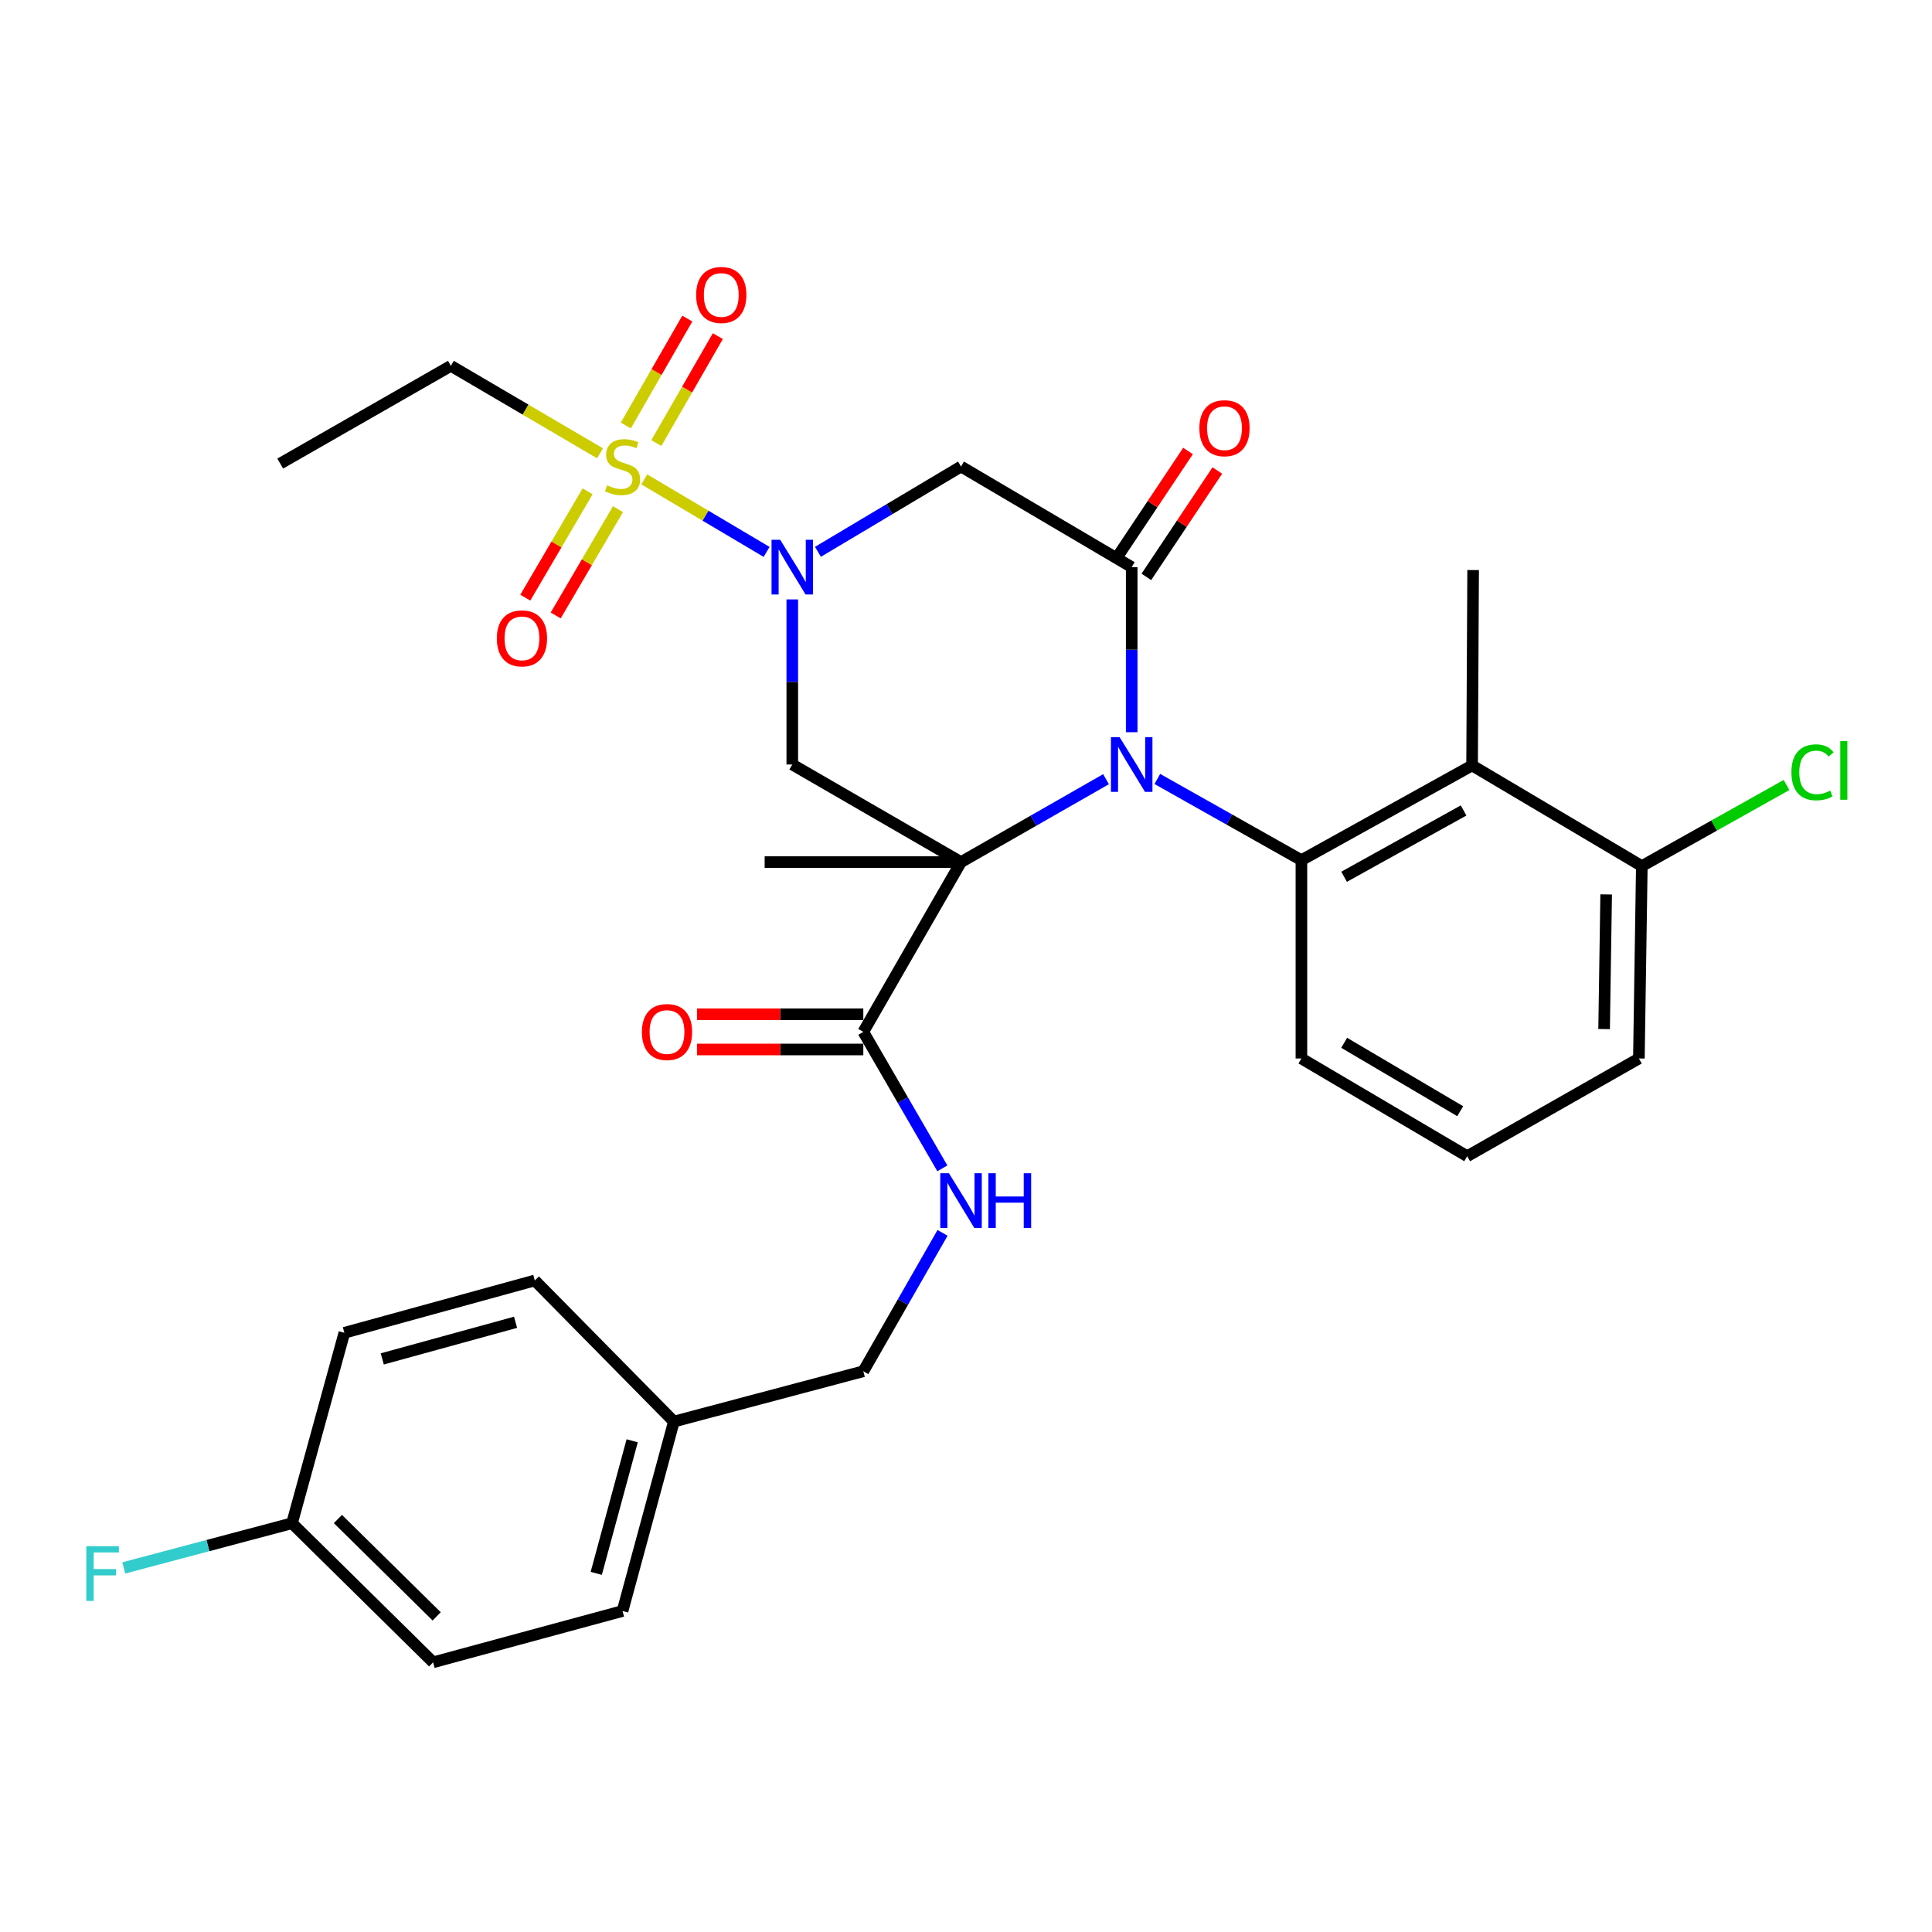<?xml version='1.0' encoding='iso-8859-1'?>
<svg version='1.1' baseProfile='full'
              xmlns='http://www.w3.org/2000/svg'
                      xmlns:rdkit='http://www.rdkit.org/xml'
                      xmlns:xlink='http://www.w3.org/1999/xlink'
                  xml:space='preserve'
width='1000px' height='1000px' viewBox='0 0 1000 1000'>
<!-- END OF HEADER -->
<rect style='opacity:1.0;fill:#FFFFFF;stroke:none' width='1000' height='1000' x='0' y='0'> </rect>
<path class='bond-0' d='M 497.423,446.22 L 534.952,424.762' style='fill:none;fill-rule:evenodd;stroke:#000000;stroke-width:6px;stroke-linecap:butt;stroke-linejoin:miter;stroke-opacity:1' />
<path class='bond-0' d='M 534.952,424.762 L 572.48,403.304' style='fill:none;fill-rule:evenodd;stroke:#0000FF;stroke-width:6px;stroke-linecap:butt;stroke-linejoin:miter;stroke-opacity:1' />
<path class='bond-4' d='M 497.423,446.22 L 410.085,395.708' style='fill:none;fill-rule:evenodd;stroke:#000000;stroke-width:6px;stroke-linecap:butt;stroke-linejoin:miter;stroke-opacity:1' />
<path class='bond-7' d='M 497.423,446.22 L 446.851,534.095' style='fill:none;fill-rule:evenodd;stroke:#000000;stroke-width:6px;stroke-linecap:butt;stroke-linejoin:miter;stroke-opacity:1' />
<path class='bond-15' d='M 497.423,446.22 L 395.783,446.22' style='fill:none;fill-rule:evenodd;stroke:#000000;stroke-width:6px;stroke-linecap:butt;stroke-linejoin:miter;stroke-opacity:1' />
<path class='bond-3' d='M 585.764,378.994 L 585.764,336.268' style='fill:none;fill-rule:evenodd;stroke:#0000FF;stroke-width:6px;stroke-linecap:butt;stroke-linejoin:miter;stroke-opacity:1' />
<path class='bond-3' d='M 585.764,336.268 L 585.764,293.542' style='fill:none;fill-rule:evenodd;stroke:#000000;stroke-width:6px;stroke-linecap:butt;stroke-linejoin:miter;stroke-opacity:1' />
<path class='bond-5' d='M 599.025,403.184 L 636.317,424.205' style='fill:none;fill-rule:evenodd;stroke:#0000FF;stroke-width:6px;stroke-linecap:butt;stroke-linejoin:miter;stroke-opacity:1' />
<path class='bond-5' d='M 636.317,424.205 L 673.609,445.227' style='fill:none;fill-rule:evenodd;stroke:#000000;stroke-width:6px;stroke-linecap:butt;stroke-linejoin:miter;stroke-opacity:1' />
<path class='bond-1' d='M 410.085,310.256 L 410.085,352.982' style='fill:none;fill-rule:evenodd;stroke:#0000FF;stroke-width:6px;stroke-linecap:butt;stroke-linejoin:miter;stroke-opacity:1' />
<path class='bond-1' d='M 410.085,352.982 L 410.085,395.708' style='fill:none;fill-rule:evenodd;stroke:#000000;stroke-width:6px;stroke-linecap:butt;stroke-linejoin:miter;stroke-opacity:1' />
<path class='bond-2' d='M 396.791,285.663 L 365.134,266.9' style='fill:none;fill-rule:evenodd;stroke:#0000FF;stroke-width:6px;stroke-linecap:butt;stroke-linejoin:miter;stroke-opacity:1' />
<path class='bond-2' d='M 365.134,266.9 L 333.476,248.137' style='fill:none;fill-rule:evenodd;stroke:#CCCC00;stroke-width:6px;stroke-linecap:butt;stroke-linejoin:miter;stroke-opacity:1' />
<path class='bond-6' d='M 423.367,285.623 L 460.395,263.547' style='fill:none;fill-rule:evenodd;stroke:#0000FF;stroke-width:6px;stroke-linecap:butt;stroke-linejoin:miter;stroke-opacity:1' />
<path class='bond-6' d='M 460.395,263.547 L 497.423,241.471' style='fill:none;fill-rule:evenodd;stroke:#000000;stroke-width:6px;stroke-linecap:butt;stroke-linejoin:miter;stroke-opacity:1' />
<path class='bond-10' d='M 304.137,254.318 L 288.017,281.829' style='fill:none;fill-rule:evenodd;stroke:#CCCC00;stroke-width:6px;stroke-linecap:butt;stroke-linejoin:miter;stroke-opacity:1' />
<path class='bond-10' d='M 288.017,281.829 L 271.897,309.341' style='fill:none;fill-rule:evenodd;stroke:#FF0000;stroke-width:6px;stroke-linecap:butt;stroke-linejoin:miter;stroke-opacity:1' />
<path class='bond-10' d='M 319.867,263.534 L 303.747,291.046' style='fill:none;fill-rule:evenodd;stroke:#CCCC00;stroke-width:6px;stroke-linecap:butt;stroke-linejoin:miter;stroke-opacity:1' />
<path class='bond-10' d='M 303.747,291.046 L 287.627,318.558' style='fill:none;fill-rule:evenodd;stroke:#FF0000;stroke-width:6px;stroke-linecap:butt;stroke-linejoin:miter;stroke-opacity:1' />
<path class='bond-11' d='M 339.724,229.331 L 355.636,201.655' style='fill:none;fill-rule:evenodd;stroke:#CCCC00;stroke-width:6px;stroke-linecap:butt;stroke-linejoin:miter;stroke-opacity:1' />
<path class='bond-11' d='M 355.636,201.655 L 371.548,173.978' style='fill:none;fill-rule:evenodd;stroke:#FF0000;stroke-width:6px;stroke-linecap:butt;stroke-linejoin:miter;stroke-opacity:1' />
<path class='bond-11' d='M 323.918,220.244 L 339.83,192.568' style='fill:none;fill-rule:evenodd;stroke:#CCCC00;stroke-width:6px;stroke-linecap:butt;stroke-linejoin:miter;stroke-opacity:1' />
<path class='bond-11' d='M 339.83,192.568 L 355.742,164.891' style='fill:none;fill-rule:evenodd;stroke:#FF0000;stroke-width:6px;stroke-linecap:butt;stroke-linejoin:miter;stroke-opacity:1' />
<path class='bond-16' d='M 310.574,234.634 L 271.978,211.991' style='fill:none;fill-rule:evenodd;stroke:#CCCC00;stroke-width:6px;stroke-linecap:butt;stroke-linejoin:miter;stroke-opacity:1' />
<path class='bond-16' d='M 271.978,211.991 L 233.382,189.349' style='fill:none;fill-rule:evenodd;stroke:#000000;stroke-width:6px;stroke-linecap:butt;stroke-linejoin:miter;stroke-opacity:1' />
<path class='bond-12' d='M 593.347,298.601 L 611.716,271.071' style='fill:none;fill-rule:evenodd;stroke:#000000;stroke-width:6px;stroke-linecap:butt;stroke-linejoin:miter;stroke-opacity:1' />
<path class='bond-12' d='M 611.716,271.071 L 630.085,243.541' style='fill:none;fill-rule:evenodd;stroke:#FF0000;stroke-width:6px;stroke-linecap:butt;stroke-linejoin:miter;stroke-opacity:1' />
<path class='bond-12' d='M 578.181,288.482 L 596.55,260.952' style='fill:none;fill-rule:evenodd;stroke:#000000;stroke-width:6px;stroke-linecap:butt;stroke-linejoin:miter;stroke-opacity:1' />
<path class='bond-12' d='M 596.55,260.952 L 614.919,233.422' style='fill:none;fill-rule:evenodd;stroke:#FF0000;stroke-width:6px;stroke-linecap:butt;stroke-linejoin:miter;stroke-opacity:1' />
<path class='bond-31' d='M 585.764,293.542 L 497.423,241.471' style='fill:none;fill-rule:evenodd;stroke:#000000;stroke-width:6px;stroke-linecap:butt;stroke-linejoin:miter;stroke-opacity:1' />
<path class='bond-8' d='M 673.609,445.227 L 761.95,396.195' style='fill:none;fill-rule:evenodd;stroke:#000000;stroke-width:6px;stroke-linecap:butt;stroke-linejoin:miter;stroke-opacity:1' />
<path class='bond-8' d='M 695.708,453.813 L 757.547,419.49' style='fill:none;fill-rule:evenodd;stroke:#000000;stroke-width:6px;stroke-linecap:butt;stroke-linejoin:miter;stroke-opacity:1' />
<path class='bond-18' d='M 673.609,445.227 L 673.609,547.87' style='fill:none;fill-rule:evenodd;stroke:#000000;stroke-width:6px;stroke-linecap:butt;stroke-linejoin:miter;stroke-opacity:1' />
<path class='bond-9' d='M 446.851,534.095 L 467.307,569.418' style='fill:none;fill-rule:evenodd;stroke:#000000;stroke-width:6px;stroke-linecap:butt;stroke-linejoin:miter;stroke-opacity:1' />
<path class='bond-9' d='M 467.307,569.418 L 487.762,604.74' style='fill:none;fill-rule:evenodd;stroke:#0000FF;stroke-width:6px;stroke-linecap:butt;stroke-linejoin:miter;stroke-opacity:1' />
<path class='bond-14' d='M 446.851,524.979 L 403.816,524.979' style='fill:none;fill-rule:evenodd;stroke:#000000;stroke-width:6px;stroke-linecap:butt;stroke-linejoin:miter;stroke-opacity:1' />
<path class='bond-14' d='M 403.816,524.979 L 360.782,524.979' style='fill:none;fill-rule:evenodd;stroke:#FF0000;stroke-width:6px;stroke-linecap:butt;stroke-linejoin:miter;stroke-opacity:1' />
<path class='bond-14' d='M 446.851,543.211 L 403.816,543.211' style='fill:none;fill-rule:evenodd;stroke:#000000;stroke-width:6px;stroke-linecap:butt;stroke-linejoin:miter;stroke-opacity:1' />
<path class='bond-14' d='M 403.816,543.211 L 360.782,543.211' style='fill:none;fill-rule:evenodd;stroke:#FF0000;stroke-width:6px;stroke-linecap:butt;stroke-linejoin:miter;stroke-opacity:1' />
<path class='bond-13' d='M 761.95,396.195 L 849.805,448.286' style='fill:none;fill-rule:evenodd;stroke:#000000;stroke-width:6px;stroke-linecap:butt;stroke-linejoin:miter;stroke-opacity:1' />
<path class='bond-23' d='M 761.95,396.195 L 762.487,295.061' style='fill:none;fill-rule:evenodd;stroke:#000000;stroke-width:6px;stroke-linecap:butt;stroke-linejoin:miter;stroke-opacity:1' />
<path class='bond-17' d='M 487.86,638.128 L 467.356,673.946' style='fill:none;fill-rule:evenodd;stroke:#0000FF;stroke-width:6px;stroke-linecap:butt;stroke-linejoin:miter;stroke-opacity:1' />
<path class='bond-17' d='M 467.356,673.946 L 446.851,709.764' style='fill:none;fill-rule:evenodd;stroke:#000000;stroke-width:6px;stroke-linecap:butt;stroke-linejoin:miter;stroke-opacity:1' />
<path class='bond-20' d='M 849.805,448.286 L 887.255,427.296' style='fill:none;fill-rule:evenodd;stroke:#000000;stroke-width:6px;stroke-linecap:butt;stroke-linejoin:miter;stroke-opacity:1' />
<path class='bond-20' d='M 887.255,427.296 L 924.705,406.307' style='fill:none;fill-rule:evenodd;stroke:#00CC00;stroke-width:6px;stroke-linecap:butt;stroke-linejoin:miter;stroke-opacity:1' />
<path class='bond-32' d='M 849.805,448.286 L 848.286,547.87' style='fill:none;fill-rule:evenodd;stroke:#000000;stroke-width:6px;stroke-linecap:butt;stroke-linejoin:miter;stroke-opacity:1' />
<path class='bond-32' d='M 831.348,462.945 L 830.285,532.654' style='fill:none;fill-rule:evenodd;stroke:#000000;stroke-width:6px;stroke-linecap:butt;stroke-linejoin:miter;stroke-opacity:1' />
<path class='bond-30' d='M 233.382,189.349 L 145.041,239.942' style='fill:none;fill-rule:evenodd;stroke:#000000;stroke-width:6px;stroke-linecap:butt;stroke-linejoin:miter;stroke-opacity:1' />
<path class='bond-21' d='M 446.851,709.764 L 348.797,735.805' style='fill:none;fill-rule:evenodd;stroke:#000000;stroke-width:6px;stroke-linecap:butt;stroke-linejoin:miter;stroke-opacity:1' />
<path class='bond-28' d='M 673.609,547.87 L 759.418,598.452' style='fill:none;fill-rule:evenodd;stroke:#000000;stroke-width:6px;stroke-linecap:butt;stroke-linejoin:miter;stroke-opacity:1' />
<path class='bond-28' d='M 695.739,539.751 L 755.805,575.159' style='fill:none;fill-rule:evenodd;stroke:#000000;stroke-width:6px;stroke-linecap:butt;stroke-linejoin:miter;stroke-opacity:1' />
<path class='bond-19' d='M 151.148,788.423 L 224.185,860.416' style='fill:none;fill-rule:evenodd;stroke:#000000;stroke-width:6px;stroke-linecap:butt;stroke-linejoin:miter;stroke-opacity:1' />
<path class='bond-19' d='M 174.902,786.238 L 226.028,836.633' style='fill:none;fill-rule:evenodd;stroke:#000000;stroke-width:6px;stroke-linecap:butt;stroke-linejoin:miter;stroke-opacity:1' />
<path class='bond-22' d='M 151.148,788.423 L 107.604,799.988' style='fill:none;fill-rule:evenodd;stroke:#000000;stroke-width:6px;stroke-linecap:butt;stroke-linejoin:miter;stroke-opacity:1' />
<path class='bond-22' d='M 107.604,799.988 L 64.06,811.553' style='fill:none;fill-rule:evenodd;stroke:#33CCCC;stroke-width:6px;stroke-linecap:butt;stroke-linejoin:miter;stroke-opacity:1' />
<path class='bond-33' d='M 151.148,788.423 L 178.242,689.852' style='fill:none;fill-rule:evenodd;stroke:#000000;stroke-width:6px;stroke-linecap:butt;stroke-linejoin:miter;stroke-opacity:1' />
<path class='bond-26' d='M 348.797,735.805 L 276.813,662.768' style='fill:none;fill-rule:evenodd;stroke:#000000;stroke-width:6px;stroke-linecap:butt;stroke-linejoin:miter;stroke-opacity:1' />
<path class='bond-27' d='M 348.797,735.805 L 322.23,833.849' style='fill:none;fill-rule:evenodd;stroke:#000000;stroke-width:6px;stroke-linecap:butt;stroke-linejoin:miter;stroke-opacity:1' />
<path class='bond-27' d='M 327.215,745.743 L 308.618,814.374' style='fill:none;fill-rule:evenodd;stroke:#000000;stroke-width:6px;stroke-linecap:butt;stroke-linejoin:miter;stroke-opacity:1' />
<path class='bond-24' d='M 178.242,689.852 L 276.813,662.768' style='fill:none;fill-rule:evenodd;stroke:#000000;stroke-width:6px;stroke-linecap:butt;stroke-linejoin:miter;stroke-opacity:1' />
<path class='bond-24' d='M 197.858,703.369 L 266.858,684.41' style='fill:none;fill-rule:evenodd;stroke:#000000;stroke-width:6px;stroke-linecap:butt;stroke-linejoin:miter;stroke-opacity:1' />
<path class='bond-25' d='M 224.185,860.416 L 322.23,833.849' style='fill:none;fill-rule:evenodd;stroke:#000000;stroke-width:6px;stroke-linecap:butt;stroke-linejoin:miter;stroke-opacity:1' />
<path class='bond-29' d='M 759.418,598.452 L 848.286,547.87' style='fill:none;fill-rule:evenodd;stroke:#000000;stroke-width:6px;stroke-linecap:butt;stroke-linejoin:miter;stroke-opacity:1' />
<path  class='atom-1' d='M 579.504 381.548
L 588.784 396.548
Q 589.704 398.028, 591.184 400.708
Q 592.664 403.388, 592.744 403.548
L 592.744 381.548
L 596.504 381.548
L 596.504 409.868
L 592.624 409.868
L 582.664 393.468
Q 581.504 391.548, 580.264 389.348
Q 579.064 387.148, 578.704 386.468
L 578.704 409.868
L 575.024 409.868
L 575.024 381.548
L 579.504 381.548
' fill='#0000FF'/>
<path  class='atom-2' d='M 403.825 279.382
L 413.105 294.382
Q 414.025 295.862, 415.505 298.542
Q 416.985 301.222, 417.065 301.382
L 417.065 279.382
L 420.825 279.382
L 420.825 307.702
L 416.945 307.702
L 406.985 291.302
Q 405.825 289.382, 404.585 287.182
Q 403.385 284.982, 403.025 284.302
L 403.025 307.702
L 399.345 307.702
L 399.345 279.382
L 403.825 279.382
' fill='#0000FF'/>
<path  class='atom-3' d='M 314.23 251.191
Q 314.55 251.311, 315.87 251.871
Q 317.19 252.431, 318.63 252.791
Q 320.11 253.111, 321.55 253.111
Q 324.23 253.111, 325.79 251.831
Q 327.35 250.511, 327.35 248.231
Q 327.35 246.671, 326.55 245.711
Q 325.79 244.751, 324.59 244.231
Q 323.39 243.711, 321.39 243.111
Q 318.87 242.351, 317.35 241.631
Q 315.87 240.911, 314.79 239.391
Q 313.75 237.871, 313.75 235.311
Q 313.75 231.751, 316.15 229.551
Q 318.59 227.351, 323.39 227.351
Q 326.67 227.351, 330.39 228.911
L 329.47 231.991
Q 326.07 230.591, 323.51 230.591
Q 320.75 230.591, 319.23 231.751
Q 317.71 232.871, 317.75 234.831
Q 317.75 236.351, 318.51 237.271
Q 319.31 238.191, 320.43 238.711
Q 321.59 239.231, 323.51 239.831
Q 326.07 240.631, 327.59 241.431
Q 329.11 242.231, 330.19 243.871
Q 331.31 245.471, 331.31 248.231
Q 331.31 252.151, 328.67 254.271
Q 326.07 256.351, 321.71 256.351
Q 319.19 256.351, 317.27 255.791
Q 315.39 255.271, 313.15 254.351
L 314.23 251.191
' fill='#CCCC00'/>
<path  class='atom-10' d='M 491.163 607.263
L 500.443 622.263
Q 501.363 623.743, 502.843 626.423
Q 504.323 629.103, 504.403 629.263
L 504.403 607.263
L 508.163 607.263
L 508.163 635.583
L 504.283 635.583
L 494.323 619.183
Q 493.163 617.263, 491.923 615.063
Q 490.723 612.863, 490.363 612.183
L 490.363 635.583
L 486.683 635.583
L 486.683 607.263
L 491.163 607.263
' fill='#0000FF'/>
<path  class='atom-10' d='M 511.563 607.263
L 515.403 607.263
L 515.403 619.303
L 529.883 619.303
L 529.883 607.263
L 533.723 607.263
L 533.723 635.583
L 529.883 635.583
L 529.883 622.503
L 515.403 622.503
L 515.403 635.583
L 511.563 635.583
L 511.563 607.263
' fill='#0000FF'/>
<path  class='atom-11' d='M 257.159 330.419
Q 257.159 323.619, 260.519 319.819
Q 263.879 316.019, 270.159 316.019
Q 276.439 316.019, 279.799 319.819
Q 283.159 323.619, 283.159 330.419
Q 283.159 337.299, 279.759 341.219
Q 276.359 345.099, 270.159 345.099
Q 263.919 345.099, 260.519 341.219
Q 257.159 337.339, 257.159 330.419
M 270.159 341.899
Q 274.479 341.899, 276.799 339.019
Q 279.159 336.099, 279.159 330.419
Q 279.159 324.859, 276.799 322.059
Q 274.479 319.219, 270.159 319.219
Q 265.839 319.219, 263.479 322.019
Q 261.159 324.819, 261.159 330.419
Q 261.159 336.139, 263.479 339.019
Q 265.839 341.899, 270.159 341.899
' fill='#FF0000'/>
<path  class='atom-12' d='M 360.328 152.673
Q 360.328 145.873, 363.688 142.073
Q 367.048 138.273, 373.328 138.273
Q 379.608 138.273, 382.968 142.073
Q 386.328 145.873, 386.328 152.673
Q 386.328 159.553, 382.928 163.473
Q 379.528 167.353, 373.328 167.353
Q 367.088 167.353, 363.688 163.473
Q 360.328 159.593, 360.328 152.673
M 373.328 164.153
Q 377.648 164.153, 379.968 161.273
Q 382.328 158.353, 382.328 152.673
Q 382.328 147.113, 379.968 144.313
Q 377.648 141.473, 373.328 141.473
Q 369.008 141.473, 366.648 144.273
Q 364.328 147.073, 364.328 152.673
Q 364.328 158.393, 366.648 161.273
Q 369.008 164.153, 373.328 164.153
' fill='#FF0000'/>
<path  class='atom-13' d='M 620.794 221.638
Q 620.794 214.838, 624.154 211.038
Q 627.514 207.238, 633.794 207.238
Q 640.074 207.238, 643.434 211.038
Q 646.794 214.838, 646.794 221.638
Q 646.794 228.518, 643.394 232.438
Q 639.994 236.318, 633.794 236.318
Q 627.554 236.318, 624.154 232.438
Q 620.794 228.558, 620.794 221.638
M 633.794 233.118
Q 638.114 233.118, 640.434 230.238
Q 642.794 227.318, 642.794 221.638
Q 642.794 216.078, 640.434 213.278
Q 638.114 210.438, 633.794 210.438
Q 629.474 210.438, 627.114 213.238
Q 624.794 216.038, 624.794 221.638
Q 624.794 227.358, 627.114 230.238
Q 629.474 233.118, 633.794 233.118
' fill='#FF0000'/>
<path  class='atom-15' d='M 332.242 534.175
Q 332.242 527.375, 335.602 523.575
Q 338.962 519.775, 345.242 519.775
Q 351.522 519.775, 354.882 523.575
Q 358.242 527.375, 358.242 534.175
Q 358.242 541.055, 354.842 544.975
Q 351.442 548.855, 345.242 548.855
Q 339.002 548.855, 335.602 544.975
Q 332.242 541.095, 332.242 534.175
M 345.242 545.655
Q 349.562 545.655, 351.882 542.775
Q 354.242 539.855, 354.242 534.175
Q 354.242 528.615, 351.882 525.815
Q 349.562 522.975, 345.242 522.975
Q 340.922 522.975, 338.562 525.775
Q 336.242 528.575, 336.242 534.175
Q 336.242 539.895, 338.562 542.775
Q 340.922 545.655, 345.242 545.655
' fill='#FF0000'/>
<path  class='atom-21' d='M 927.237 399.747
Q 927.237 392.707, 930.517 389.027
Q 933.837 385.307, 940.117 385.307
Q 945.957 385.307, 949.077 389.427
L 946.437 391.587
Q 944.157 388.587, 940.117 388.587
Q 935.837 388.587, 933.557 391.467
Q 931.317 394.307, 931.317 399.747
Q 931.317 405.347, 933.637 408.227
Q 935.997 411.107, 940.557 411.107
Q 943.677 411.107, 947.317 409.227
L 948.437 412.227
Q 946.957 413.187, 944.717 413.747
Q 942.477 414.307, 939.997 414.307
Q 933.837 414.307, 930.517 410.547
Q 927.237 406.787, 927.237 399.747
' fill='#00CC00'/>
<path  class='atom-21' d='M 952.517 383.587
L 956.197 383.587
L 956.197 413.947
L 952.517 413.947
L 952.517 383.587
' fill='#00CC00'/>
<path  class='atom-23' d='M 44.684 800.303
L 61.524 800.303
L 61.524 803.543
L 48.484 803.543
L 48.484 812.143
L 60.084 812.143
L 60.084 815.423
L 48.484 815.423
L 48.484 828.623
L 44.684 828.623
L 44.684 800.303
' fill='#33CCCC'/>
</svg>
